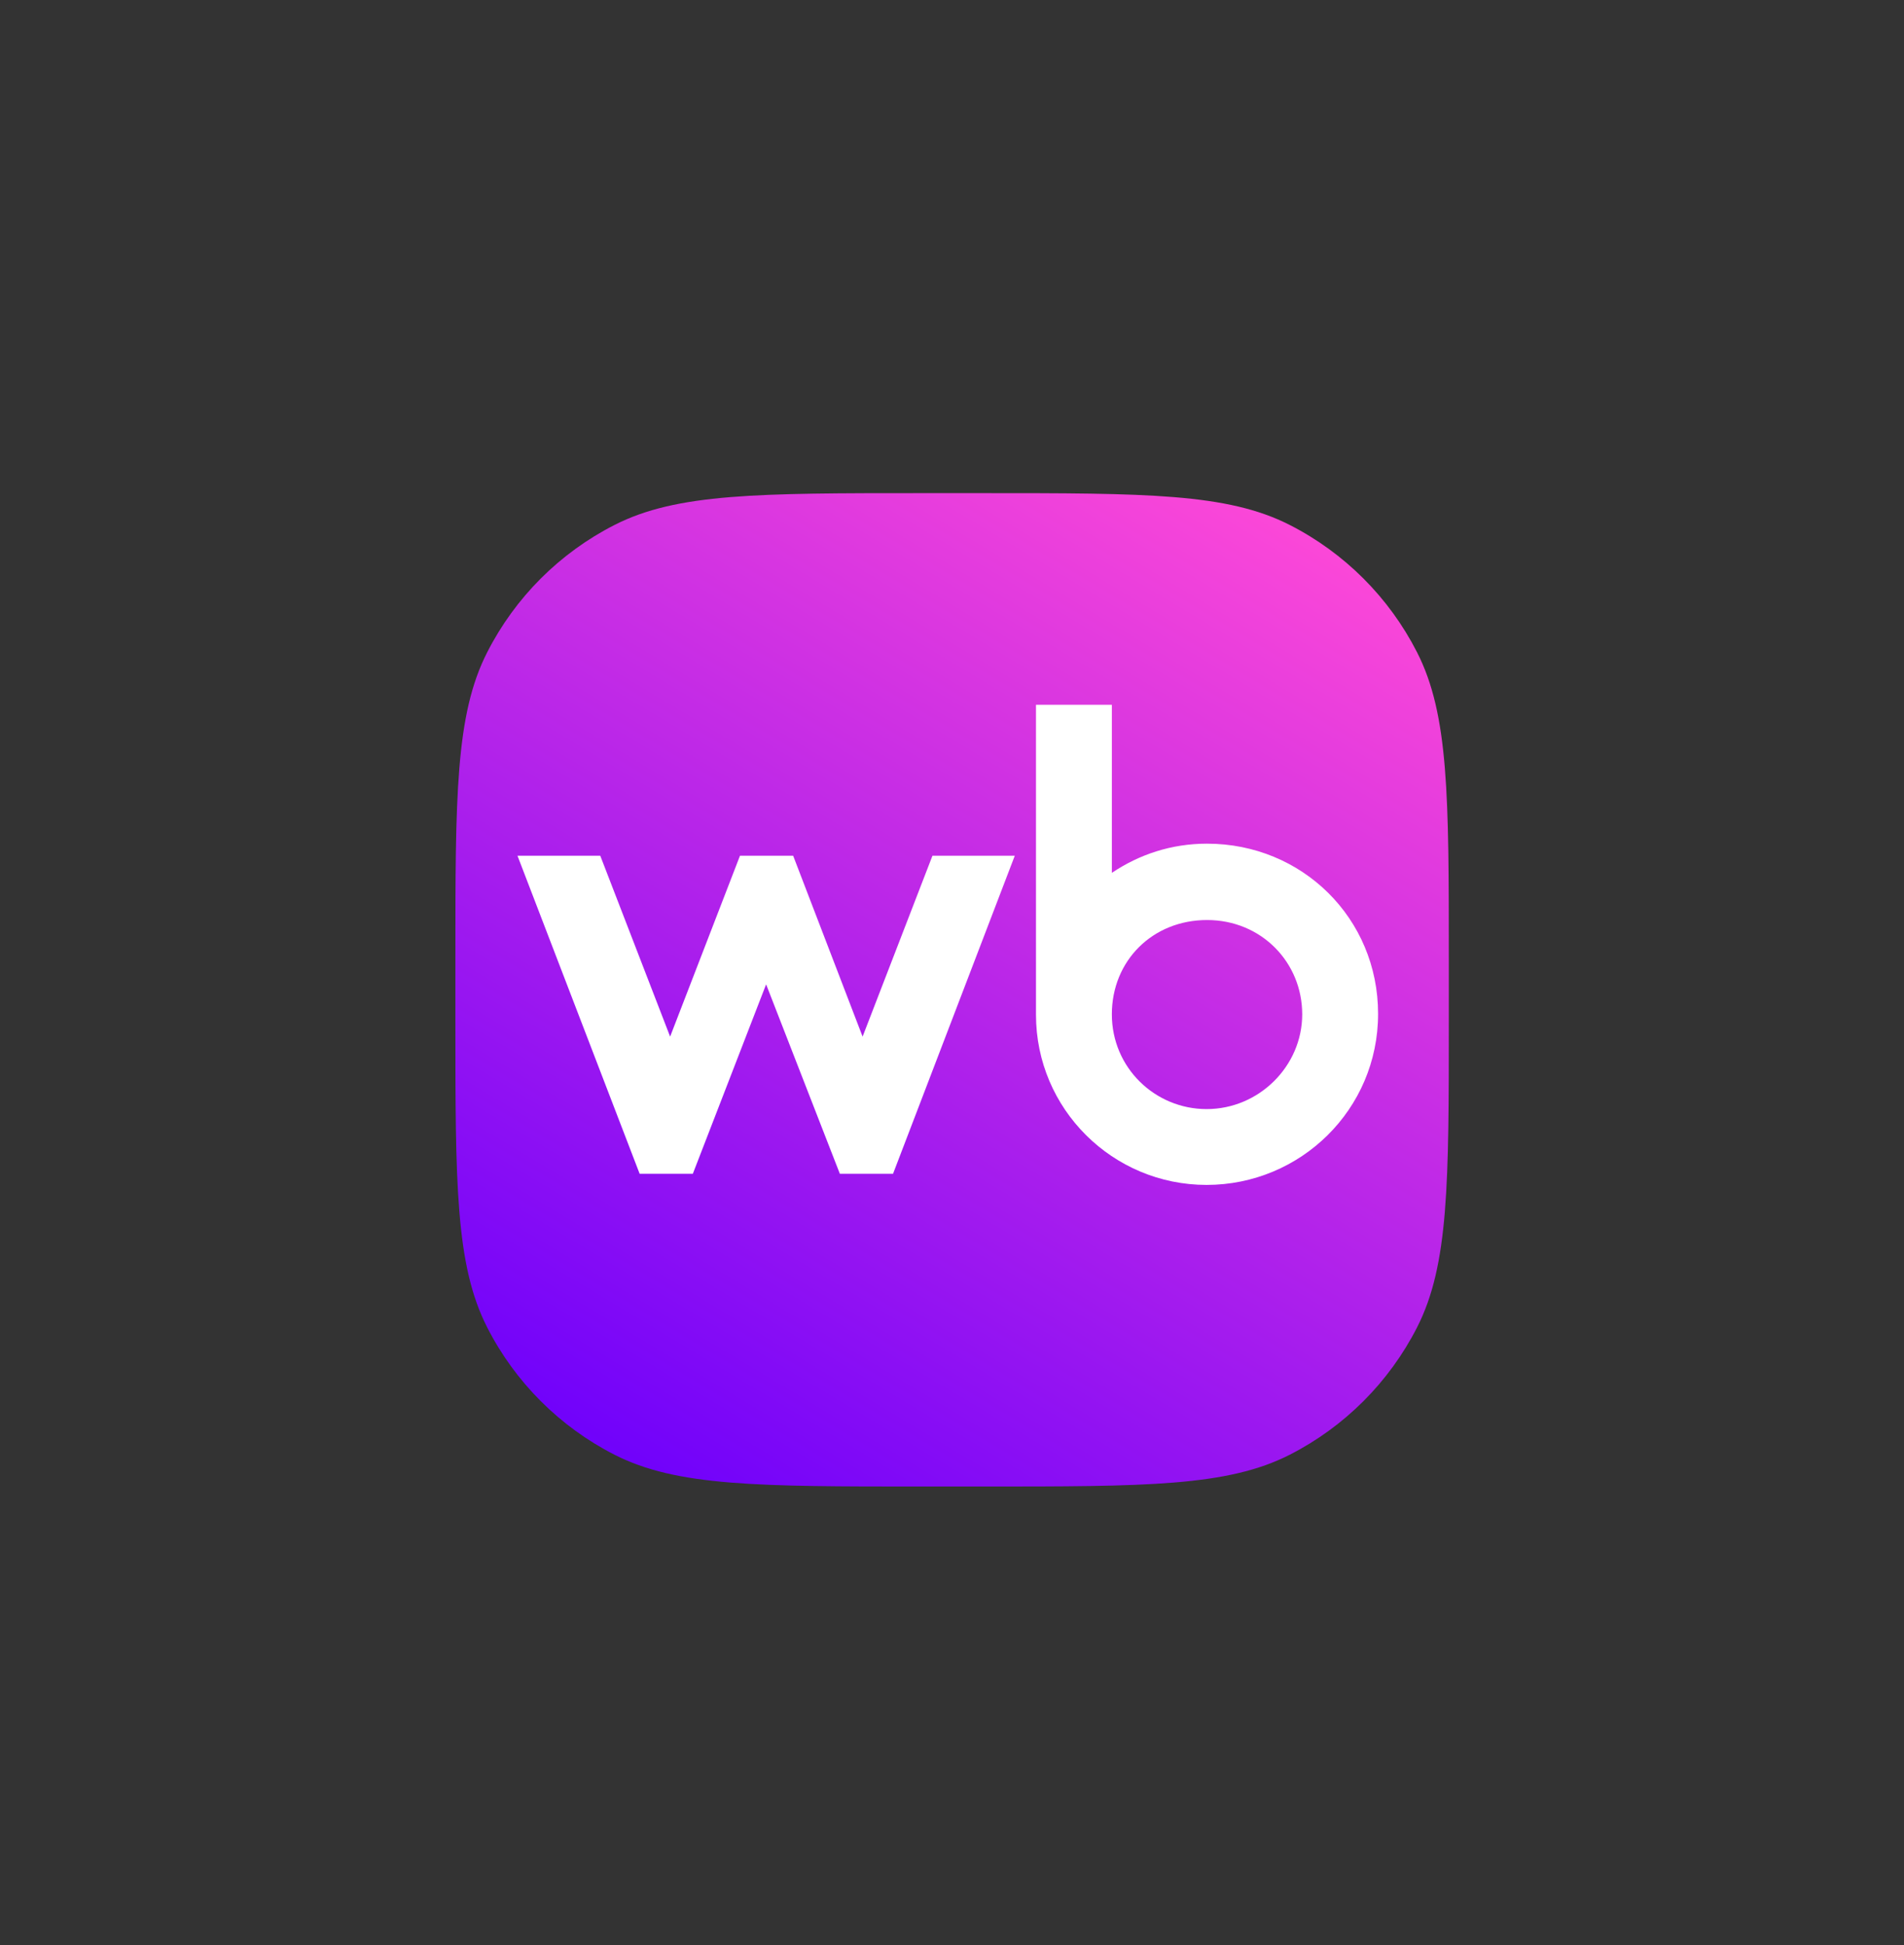 <?xml version="1.0" encoding="UTF-8"?> <svg xmlns="http://www.w3.org/2000/svg" width="46" height="47" viewBox="0 0 46 47" fill="none"><rect x="0" y="0" width="46" height="47" fill="#333333" stroke="none"/><g clip-path="url(#clip0_47_347)"><path d="M11.002 23.183C11.002 19.239 11.002 17.267 11.77 15.761C12.445 14.435 13.522 13.358 14.848 12.683C16.354 11.915 18.326 11.915 22.27 11.915H23.736C27.68 11.915 29.652 11.915 31.158 12.683C32.483 13.358 33.56 14.435 34.236 15.761C35.003 17.267 35.003 19.239 35.003 23.183V24.649C35.003 28.593 35.003 30.565 34.236 32.071C33.56 33.396 32.483 34.473 31.158 35.149C29.652 35.916 27.68 35.916 23.736 35.916H22.27C18.326 35.916 16.354 35.916 14.848 35.149C13.522 34.473 12.445 33.396 11.77 32.071C11.002 30.565 11.002 28.593 11.002 24.649V23.183Z" fill="url(#paint0_linear_47_347)"></path><path d="M29.161 20.384C28.301 20.384 27.525 20.644 26.862 21.089V17.028H25.029V24.517C25.029 26.796 26.883 28.629 29.151 28.629C31.419 28.629 33.294 26.807 33.294 24.496C33.294 22.186 31.46 20.384 29.161 20.384ZM20.84 25.046L19.162 20.675H17.878L16.19 25.046L14.502 20.675H12.502L15.454 28.361H16.738L18.509 23.783L20.291 28.361H21.575L24.517 20.675H22.528L20.84 25.046ZM29.152 26.797C27.909 26.797 26.862 25.802 26.862 24.507C26.862 23.212 27.846 22.229 29.162 22.229C30.477 22.229 31.461 23.254 31.461 24.507C31.461 25.76 30.415 26.797 29.152 26.797Z" fill="white"></path></g><defs><linearGradient id="paint0_linear_47_347" x1="19.075" y1="37.989" x2="33.803" y2="13.443" gradientUnits="userSpaceOnUse"><stop stop-color="#6F01FB"></stop><stop offset="1" stop-color="#FF49D7"></stop></linearGradient><clipPath id="clip0_47_347"><rect width="24.001" height="24.001" fill="white" transform="translate(11.002 11.915)"></rect></clipPath></defs></svg> 